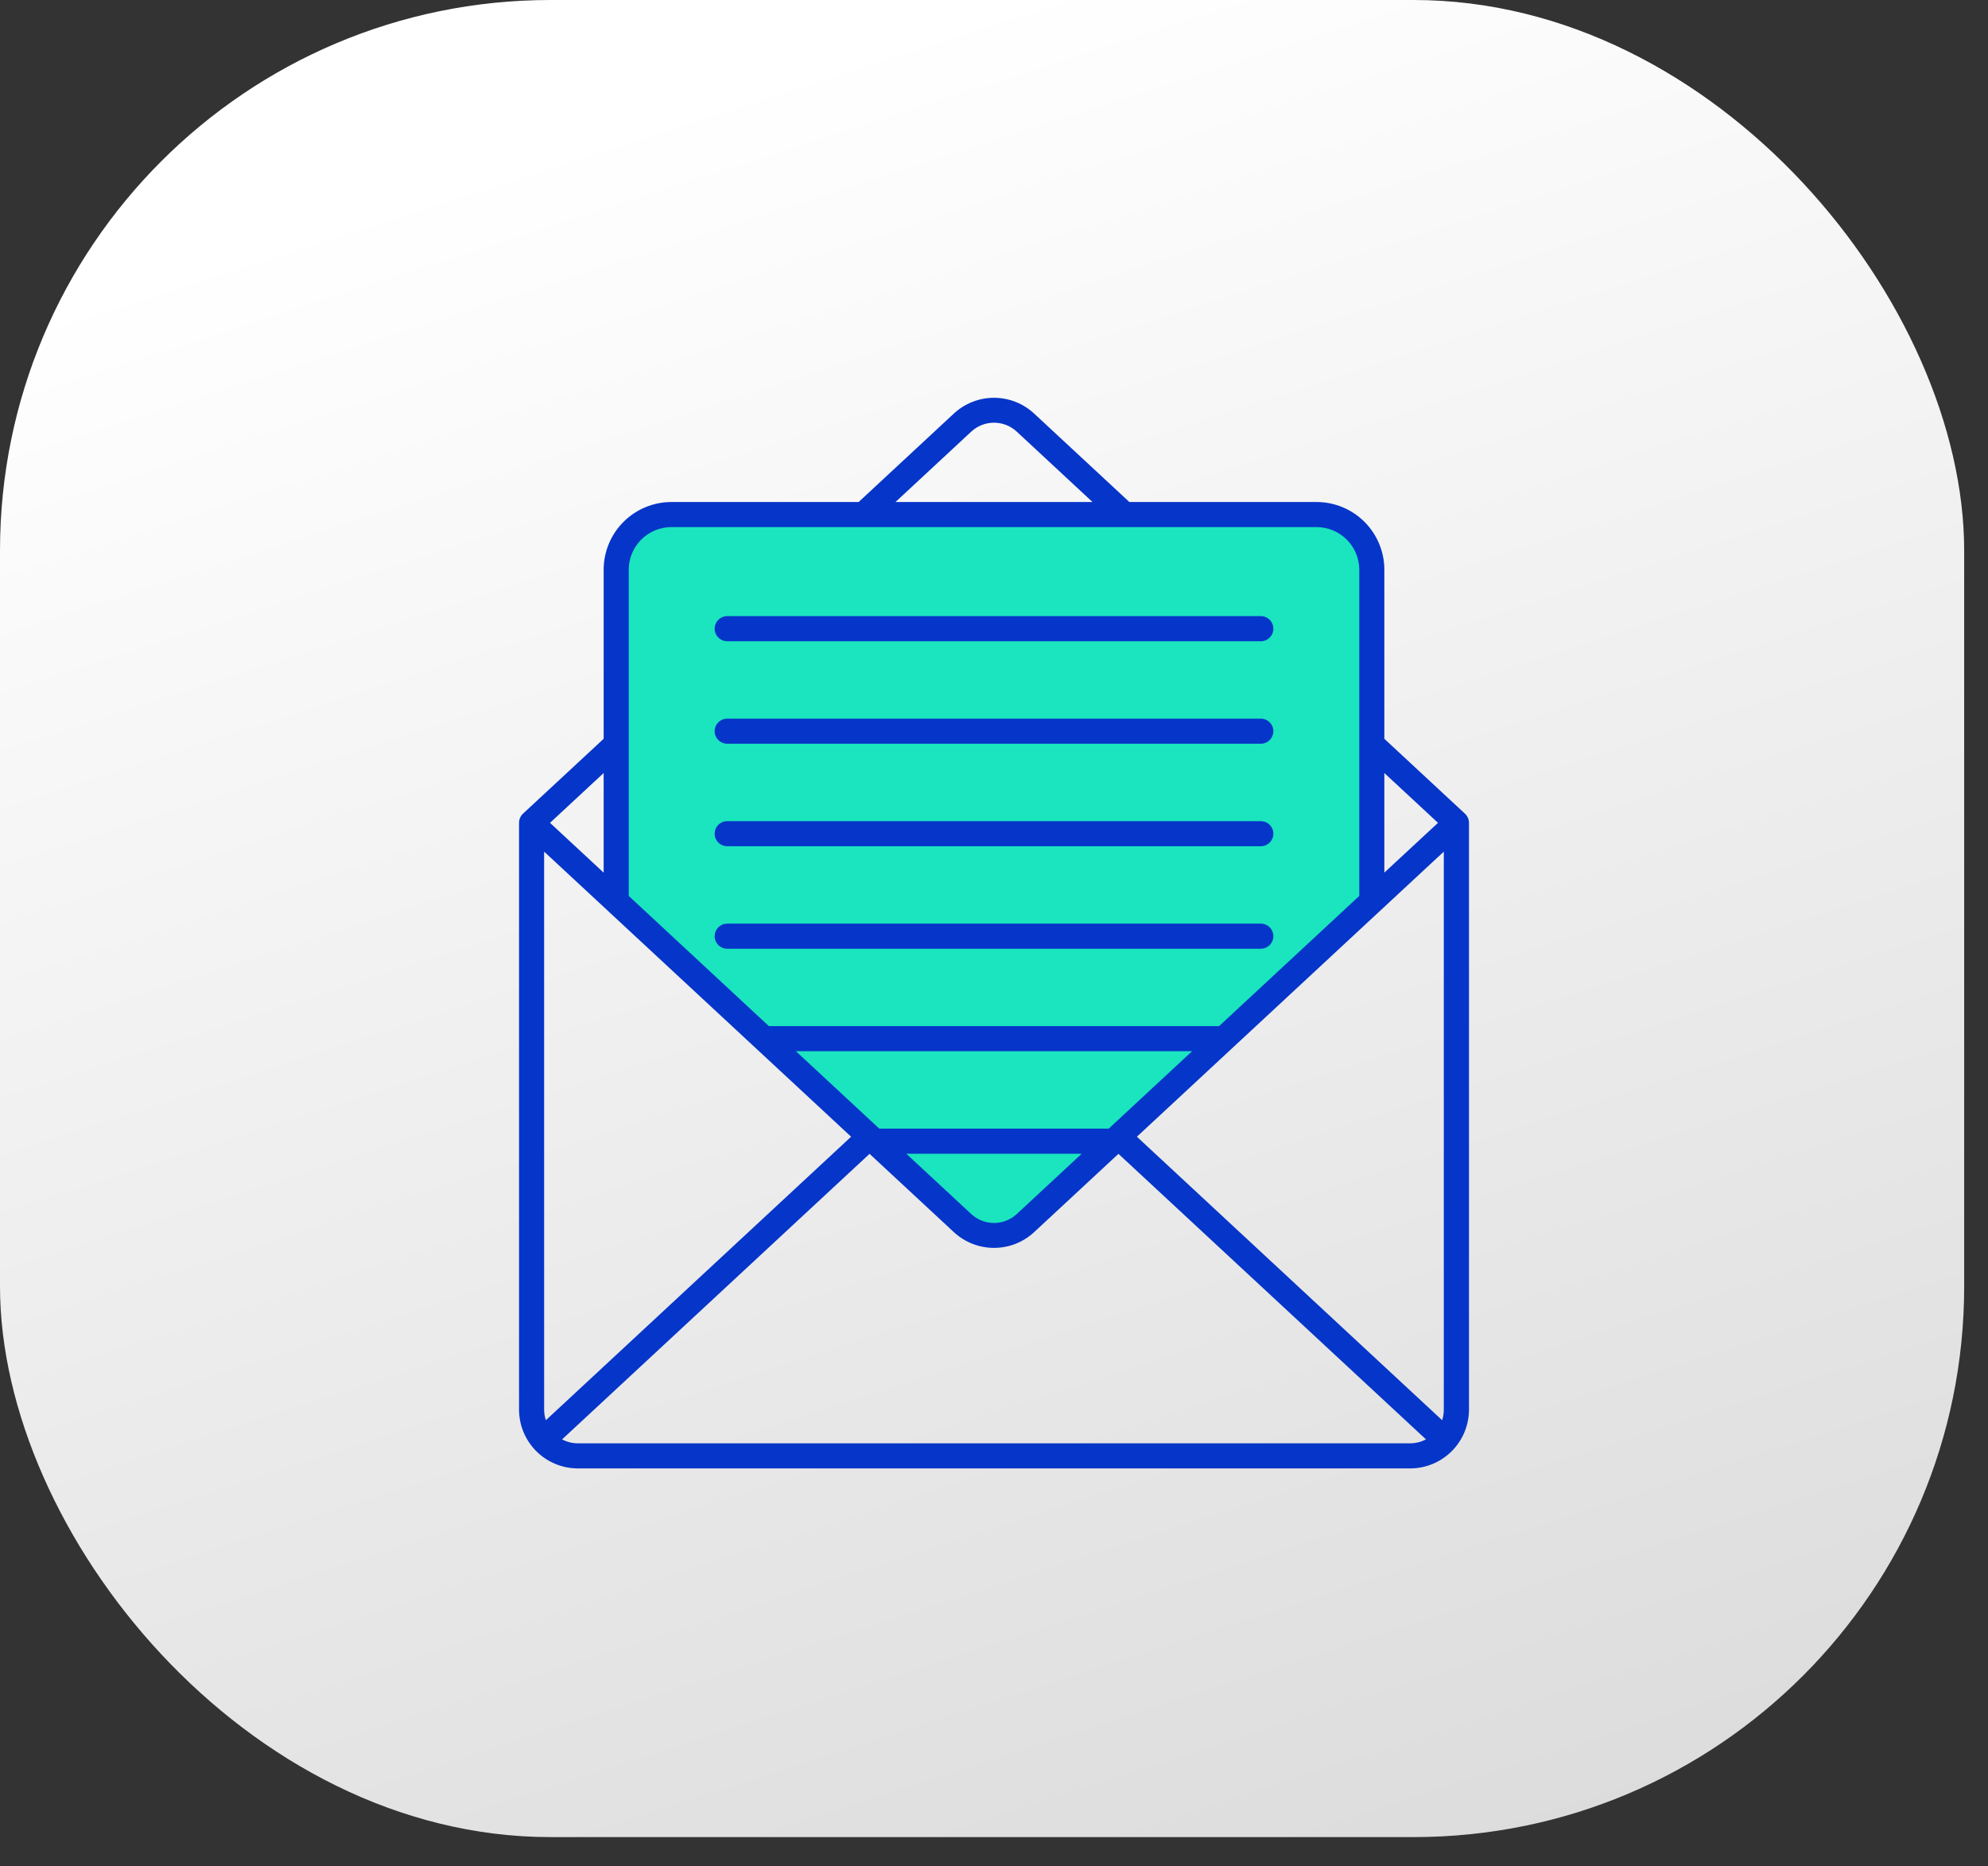 <svg width="65" height="61" viewBox="0 0 65 61" fill="none" xmlns="http://www.w3.org/2000/svg">
<rect x="0" y="0" width="65" height="61" fill="#333333" stroke="none"/>
<rect width="64.221" height="60.051" rx="18" fill="url(#paint0_linear_1354_5734)"/>
<path fill-rule="evenodd" clip-rule="evenodd" d="M35.715 37.577L33.343 39.779C33.115 39.994 32.813 40.114 32.5 40.114C32.187 40.114 31.885 39.994 31.657 39.779L29.284 37.577H35.715ZM39.324 34.226L36.304 37.03H28.695L25.675 34.226H39.324ZM20.42 18.625C20.42 18.219 20.582 17.829 20.869 17.542C21.156 17.255 21.546 17.093 21.952 17.093H43.048C43.454 17.093 43.843 17.255 44.13 17.542C44.417 17.829 44.579 18.219 44.579 18.625V29.346L39.913 33.679H25.087L20.42 29.346V18.625Z" fill="#1AE5BE"/>
<path fill-rule="evenodd" clip-rule="evenodd" d="M23.367 30.602C23.367 30.548 23.377 30.495 23.398 30.445C23.418 30.395 23.449 30.35 23.487 30.312C23.525 30.274 23.57 30.244 23.62 30.223C23.67 30.202 23.723 30.192 23.777 30.192H41.223C41.332 30.192 41.437 30.235 41.514 30.312C41.59 30.389 41.634 30.493 41.634 30.602C41.634 30.711 41.59 30.815 41.514 30.892C41.437 30.969 41.332 31.012 41.223 31.012H23.777C23.668 31.012 23.564 30.969 23.486 30.892C23.41 30.815 23.366 30.711 23.366 30.602H23.367ZM23.367 27.252C23.367 27.198 23.377 27.145 23.398 27.095C23.418 27.045 23.449 27 23.487 26.962C23.525 26.924 23.57 26.893 23.62 26.873C23.67 26.852 23.723 26.842 23.777 26.842H41.223C41.332 26.842 41.437 26.885 41.514 26.962C41.59 27.039 41.634 27.143 41.634 27.252C41.634 27.361 41.59 27.465 41.514 27.542C41.437 27.619 41.332 27.662 41.223 27.662H23.777C23.668 27.662 23.564 27.619 23.486 27.542C23.41 27.465 23.366 27.361 23.366 27.252H23.367ZM23.367 23.901C23.367 23.792 23.41 23.688 23.487 23.611C23.564 23.534 23.668 23.491 23.777 23.491H41.223C41.332 23.491 41.437 23.534 41.514 23.611C41.59 23.688 41.634 23.792 41.634 23.901C41.634 24.009 41.59 24.114 41.514 24.191C41.437 24.268 41.332 24.311 41.223 24.311H23.777C23.723 24.311 23.669 24.3 23.619 24.28C23.57 24.259 23.524 24.229 23.486 24.191C23.448 24.153 23.418 24.108 23.398 24.058C23.377 24.008 23.366 23.955 23.366 23.901H23.367ZM23.367 20.55C23.367 20.442 23.41 20.337 23.487 20.26C23.564 20.183 23.668 20.14 23.777 20.14H41.223C41.332 20.14 41.437 20.183 41.514 20.26C41.59 20.337 41.634 20.442 41.634 20.55C41.634 20.659 41.59 20.764 41.514 20.84C41.437 20.917 41.332 20.961 41.223 20.961H23.777C23.723 20.961 23.669 20.95 23.619 20.93C23.57 20.909 23.524 20.879 23.486 20.841C23.448 20.802 23.418 20.757 23.398 20.707C23.377 20.658 23.366 20.604 23.366 20.55H23.367ZM47.017 26.897L45.263 28.524V25.269L47.017 26.897ZM18.892 47.179C18.713 47.179 18.536 47.135 18.378 47.051L28.431 37.717L31.192 40.28C31.549 40.609 32.016 40.791 32.5 40.791C32.985 40.791 33.451 40.609 33.808 40.28L36.569 37.717L46.624 47.051C46.465 47.135 46.288 47.179 46.108 47.179H18.892ZM19.737 28.525L17.983 26.897L19.737 25.269V28.525V28.525ZM21.952 17.23C21.582 17.23 21.227 17.377 20.966 17.639C20.704 17.9 20.557 18.255 20.557 18.625V29.286L25.14 33.542H39.859L44.443 29.286V18.625C44.443 18.255 44.295 17.9 44.034 17.639C43.772 17.377 43.418 17.23 43.048 17.23H21.952ZM31.75 14.115C31.953 13.924 32.221 13.817 32.5 13.817C32.779 13.817 33.047 13.924 33.25 14.115L35.721 16.41H29.279L31.75 14.115ZM35.367 37.713H29.632L31.75 39.679C31.953 39.87 32.221 39.977 32.5 39.977C32.779 39.977 33.047 39.87 33.25 39.679L35.367 37.713ZM36.251 36.893H28.749L26.023 34.362H38.976L36.251 36.893ZM17.848 46.424L27.828 37.157L17.791 27.838V46.077C17.791 46.195 17.81 46.312 17.848 46.424ZM47.153 46.424C47.189 46.312 47.207 46.195 47.207 46.077V27.838L37.172 37.157L47.152 46.424H47.153ZM43.048 16.41H36.926L33.807 13.514C33.451 13.185 32.984 13.003 32.5 13.003C32.015 13.003 31.549 13.185 31.192 13.514L28.074 16.41H21.952C21.365 16.41 20.802 16.644 20.386 17.059C19.971 17.474 19.737 18.037 19.737 18.625V24.15L17.101 26.596C17.06 26.635 17.027 26.681 17.005 26.733C16.982 26.785 16.971 26.841 16.971 26.897V46.077C16.971 46.587 17.174 47.075 17.534 47.436C17.894 47.796 18.383 47.999 18.892 48H46.108C46.617 47.999 47.106 47.796 47.466 47.436C47.827 47.076 48.029 46.587 48.03 46.077V26.897C48.029 26.84 48.018 26.785 47.995 26.733C47.972 26.681 47.939 26.634 47.897 26.596L45.263 24.15V18.625C45.263 18.037 45.029 17.474 44.614 17.059C44.198 16.644 43.635 16.41 43.048 16.41Z" fill="#0635C9"/>
<defs>
<linearGradient id="paint0_linear_1354_5734" x1="32.111" y1="-6.50063e-07" x2="88.5" y2="174.5" gradientUnits="userSpaceOnUse">
<stop stop-color="white"/>
<stop offset="1" stop-color="#999999"/>
</linearGradient>
</defs>
</svg>
